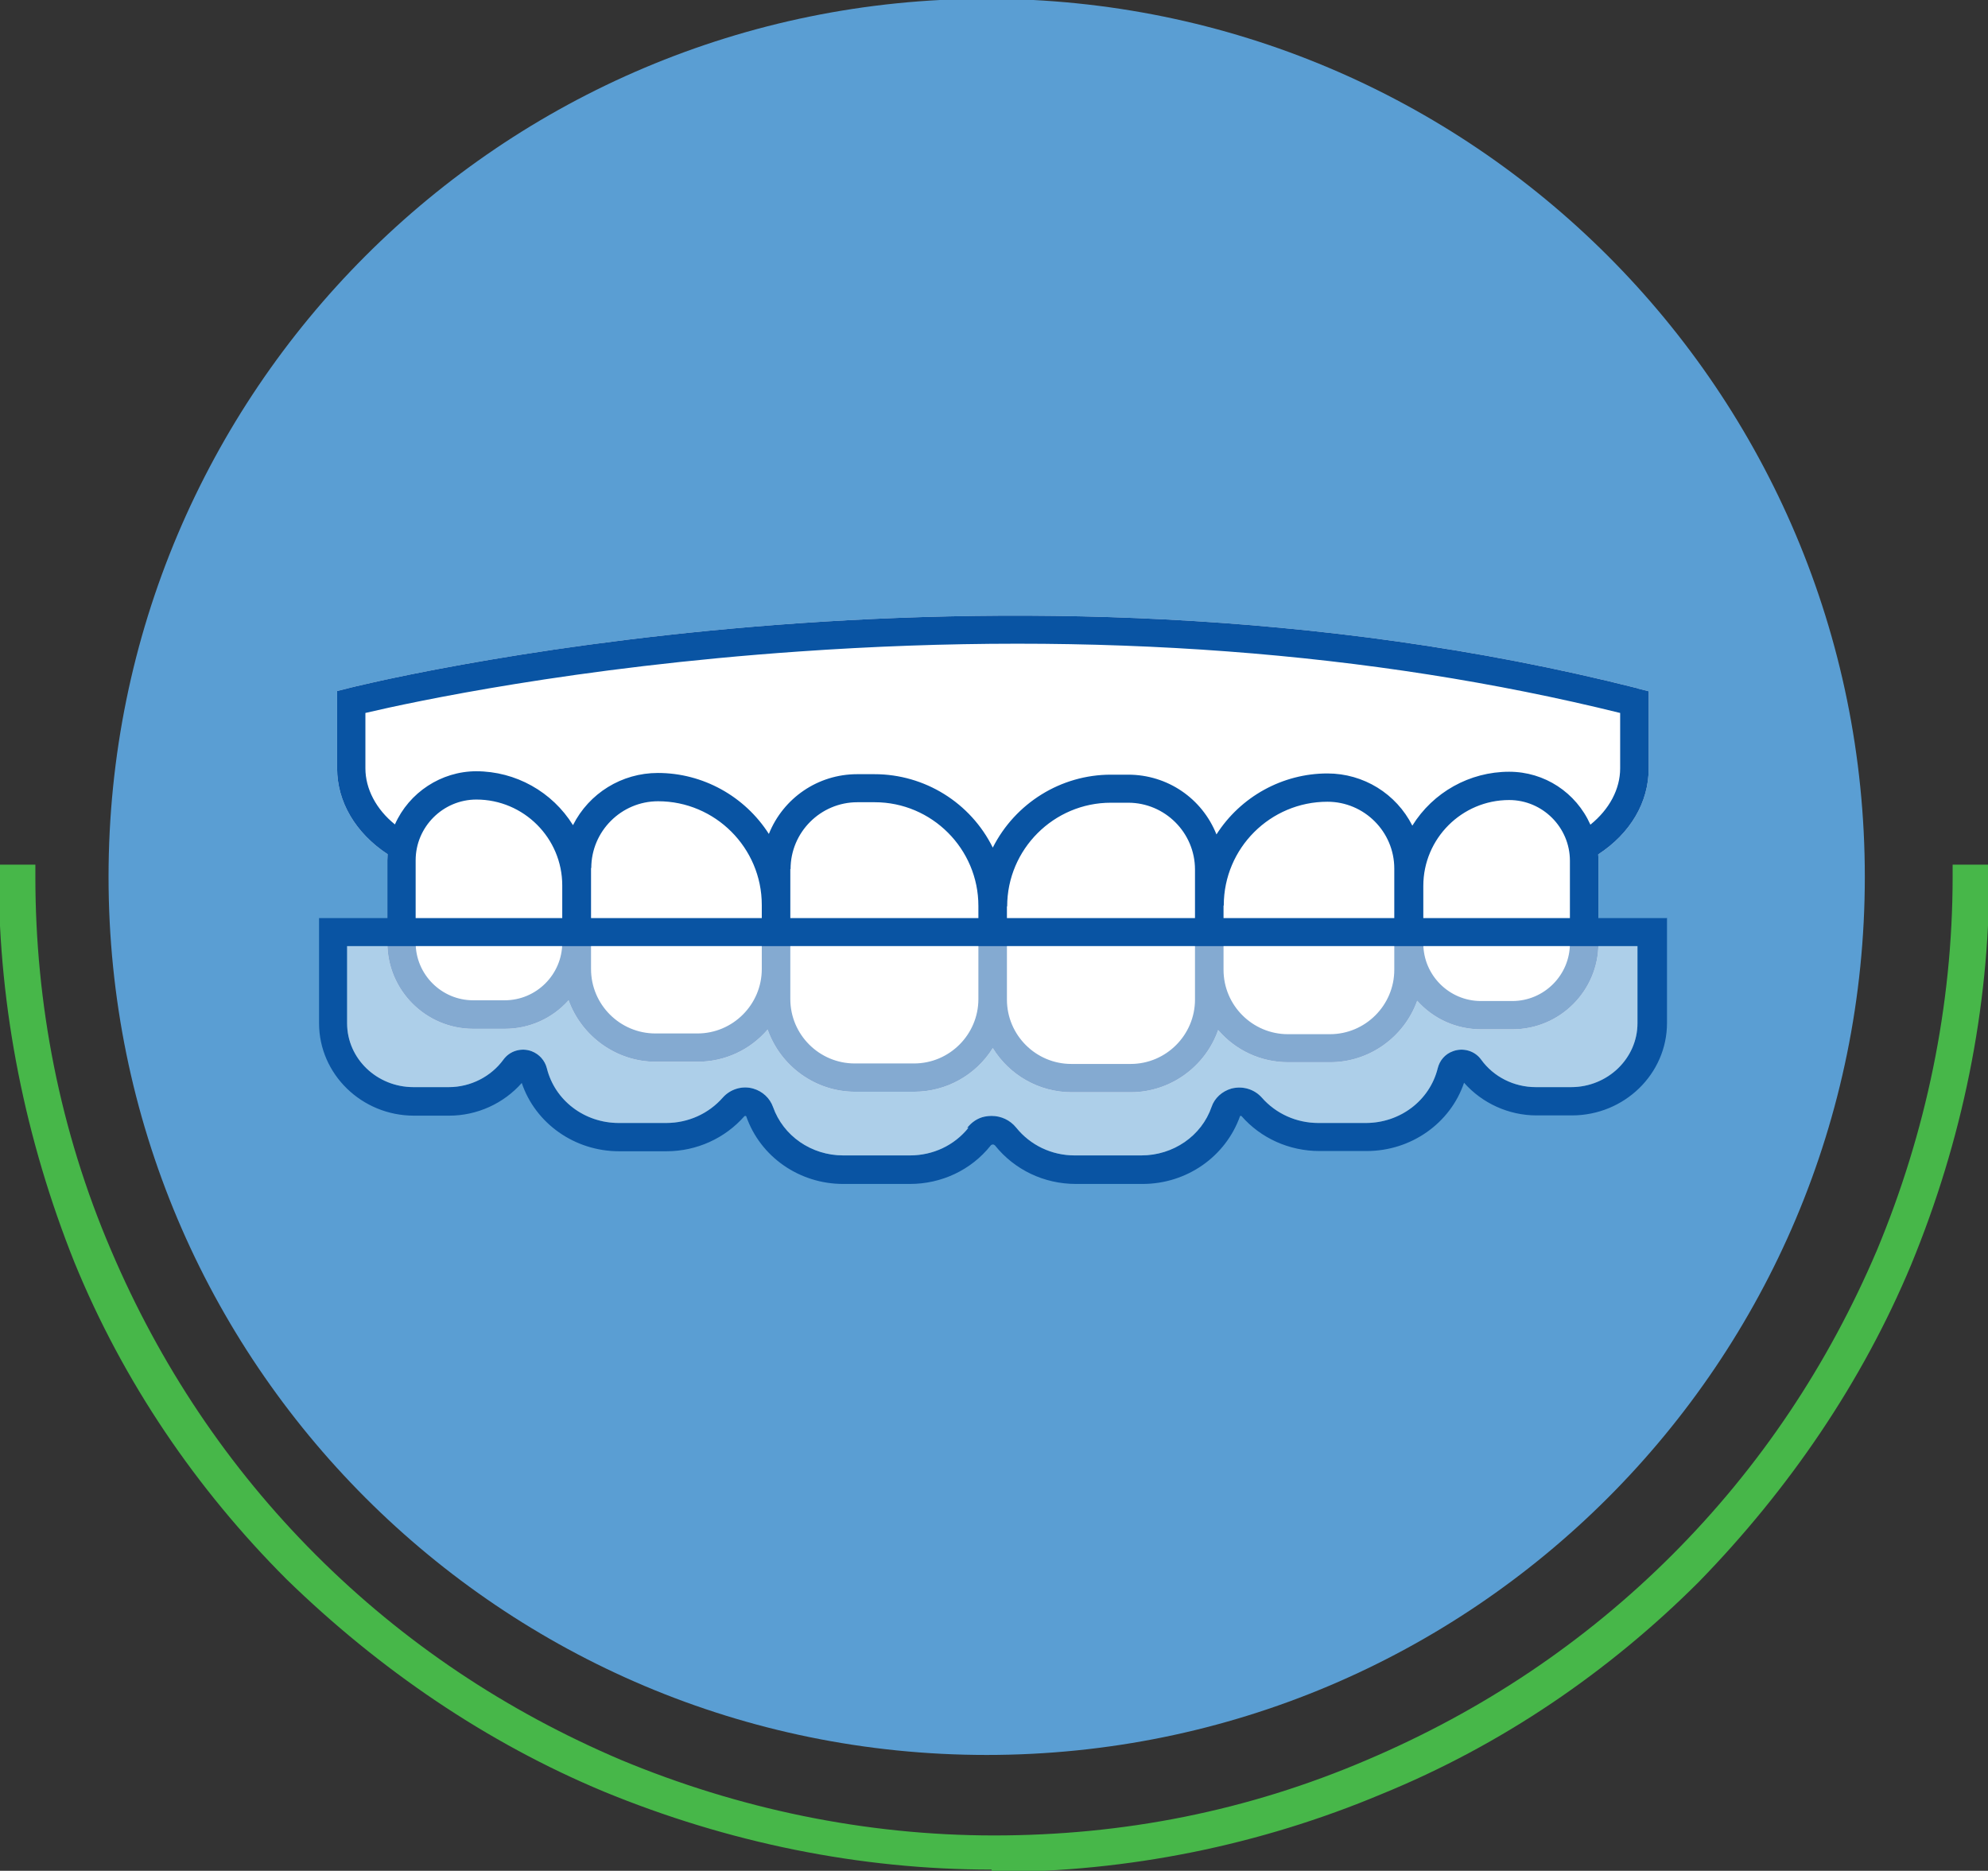 <?xml version="1.0" encoding="UTF-8"?>
<svg id="Layer_1" data-name="Layer 1" xmlns="http://www.w3.org/2000/svg" viewBox="0 0 81.5 76.7">
  <rect x="0" y="0" width="81.5" height="76.7" fill="#333333" stroke="none"/>
  <defs>
    <style>
      .cls-1 {
        opacity: .5;
      }

      .cls-1, .cls-2 {
        fill: #fff;
      }

      .cls-3 {
        fill: #5a9ed3;
      }

      .cls-4 {
        fill: #0954a3;
      }

      .cls-5 {
        fill: #47b749;
      }
    </style>
  </defs>
  <g id="special_offer_3a" data-name="special offer 3a">
    <path id="Accent_Line" data-name="Accent Line" class="cls-5" d="M40.65,76.65c-5.4,0-10.8-1.1-15.9-3.2-4.8-2-9.2-5-13-8.7-3.7-3.7-6.7-8.1-8.7-13C1.05,46.75-.05,41.35-.05,35.95v-.5h1.5v.5c0,5.2,1,10.4,3.1,15.3,2,4.7,4.8,8.9,8.4,12.5s7.8,6.4,12.5,8.4c4.8,2,10,3.1,15.3,3.1s10.4-1,15.3-3.1c4.7-2,8.9-4.8,12.5-8.4s6.4-7.8,8.4-12.5c2-4.8,3.1-10,3.1-15.3v-.5h1.5v.5c0,5.4-1.1,10.8-3.2,15.9-2,4.8-5,9.2-8.7,13-3.7,3.7-8.1,6.7-13,8.7-5,2.1-10.4,3.2-15.9,3.2h-.1v-.1Z"/>
    <path id="Ellipse" class="cls-3" d="M40.45-.05C60.35-.05,76.45,16.05,76.45,35.95s-16.1,36-36,36S4.45,55.85,4.45,35.95,20.55-.05,40.45-.05Z"/>
  </g>
  <g id="Invisalign">
    <path id="Fill" class="cls-2" d="M67.14,28.22c-26.37-6.67-52.62-.07-52.88,0l-.44.11v3.17c0,1.37.75,2.65,2.07,3.52,0,.09-.01.17-.01.25v3.39c0,1.94,1.58,3.52,3.52,3.52h1.29c1.01,0,1.95-.42,2.62-1.17.54,1.49,1.97,2.52,3.57,2.52h1.72c1.11,0,2.15-.48,2.87-1.32.53,1.51,1.97,2.55,3.58,2.55h2.43c1.31,0,2.53-.68,3.22-1.79.69,1.12,1.91,1.81,3.23,1.81h2.43c1.61,0,3.05-1.04,3.58-2.55.72.84,1.76,1.32,2.87,1.32h1.72c1.6,0,3.03-1.02,3.57-2.52.67.75,1.61,1.17,2.62,1.17h1.29c1.94,0,3.52-1.58,3.52-3.52v-3.39c0-.08,0-.16-.01-.26,1.32-.86,2.07-2.14,2.07-3.52v-3.17l-.44-.11Z"/>
    <g id="Outline">
      <path class="cls-4" d="M68.32,37.64H13.08v4.31c0,2.09,1.75,3.79,3.89,3.79h1.45c1.14,0,2.23-.5,2.97-1.34.56,1.66,2.17,2.8,3.99,2.8h1.94c1.24,0,2.4-.53,3.2-1.44,0,0,.03-.02.07,0,.58,1.67,2.18,2.78,3.98,2.78h2.73c1.3,0,2.51-.57,3.31-1.57.02-.03.04-.04.09-.05.03,0,.07.02.09.04.8,1,2.01,1.58,3.32,1.58h2.73c1.81,0,3.41-1.12,4-2.79.02,0,.04,0,.05,0,.8.92,1.97,1.44,3.2,1.44h1.94c1.82,0,3.43-1.14,3.99-2.8.74.84,1.83,1.34,2.97,1.34h1.45c2.15,0,3.9-1.7,3.9-3.79v-4.31ZM39.7,46.24c-.58.72-1.45,1.13-2.4,1.13h-2.73c-1.31,0-2.46-.8-2.88-1.99-.13-.36-.43-.64-.81-.75-.45-.13-.94.02-1.25.37-.58.66-1.42,1.04-2.32,1.04h-1.94c-1.41,0-2.62-.92-2.95-2.24-.08-.32-.31-.58-.62-.7-.42-.16-.9-.02-1.16.34-.51.7-1.35,1.13-2.24,1.13h-1.45c-1.5,0-2.72-1.17-2.72-2.62v-3.16h52.9v3.16c0,1.44-1.22,2.62-2.72,2.62h-1.45c-.89,0-1.73-.42-2.24-1.13-.26-.36-.74-.5-1.16-.34-.31.11-.54.37-.62.7-.33,1.32-1.54,2.24-2.95,2.24h-1.94c-.9,0-1.74-.38-2.32-1.04-.31-.35-.79-.49-1.25-.37-.38.11-.69.39-.81.75-.41,1.19-1.57,1.99-2.88,1.99h-2.73c-.95,0-1.82-.42-2.4-1.14-.25-.31-.62-.48-1.01-.48-.1,0-.19.01-.29.03-.28.06-.52.22-.71.46Z"/>
      <path class="cls-4" d="M67.14,28.22c-26.37-6.67-52.62-.07-52.88,0l-.44.11v3.17c0,1.37.75,2.65,2.07,3.52,0,.09-.01.17-.01.25v3.39c0,1.94,1.58,3.52,3.52,3.52h1.29c1.01,0,1.95-.42,2.62-1.17.54,1.49,1.97,2.52,3.57,2.52h1.72c1.11,0,2.15-.48,2.87-1.32.53,1.51,1.97,2.55,3.58,2.55h2.43c1.31,0,2.53-.68,3.22-1.79.69,1.12,1.91,1.81,3.23,1.81h2.43c1.61,0,3.05-1.04,3.58-2.55.72.84,1.76,1.32,2.87,1.32h1.72c1.6,0,3.03-1.02,3.57-2.52.67.75,1.61,1.17,2.62,1.17h1.29c1.94,0,3.52-1.58,3.52-3.52v-3.39c0-.08,0-.16-.01-.26,1.32-.86,2.07-2.14,2.07-3.52v-3.17l-.44-.11ZM19.53,31.62c-1.44,0-2.76.87-3.34,2.18-.77-.62-1.21-1.46-1.21-2.3v-2.27c1.96-.46,8.58-1.88,17.78-2.52,12.13-.85,23.45,0,33.66,2.52v2.27c0,.85-.44,1.68-1.22,2.31-.59-1.32-1.88-2.17-3.33-2.17-1.62,0-3.12.84-3.97,2.21-.66-1.31-2-2.14-3.48-2.14-1.84,0-3.56.95-4.55,2.5-.59-1.48-2.01-2.45-3.62-2.45h-.71c-2.05,0-3.92,1.17-4.84,2.99-.91-1.84-2.79-3.01-4.85-3.01h-.71c-1.61,0-3.03.98-3.62,2.45-.99-1.55-2.71-2.5-4.55-2.5-1.48,0-2.82.83-3.48,2.14-.85-1.37-2.35-2.21-3.97-2.21ZM17.04,35.27c0-1.37,1.12-2.49,2.49-2.49,1.94,0,3.52,1.58,3.52,3.52v2.35c0,1.3-1.06,2.36-2.36,2.36h-1.29c-1.3,0-2.36-1.06-2.36-2.36v-3.39ZM24.24,35.59c0-1.51,1.23-2.74,2.74-2.74,2.34,0,4.25,1.91,4.25,4.25v2.63c0,1.45-1.18,2.64-2.64,2.64h-1.72c-1.45,0-2.64-1.18-2.64-2.64v-4.15ZM32.41,35.63c0-1.51,1.23-2.74,2.74-2.74h.71c2.34,0,4.25,1.91,4.25,4.25v3.82c0,1.45-1.18,2.64-2.64,2.64h-2.43c-1.45,0-2.64-1.18-2.64-2.64v-5.33ZM41.29,37.16c0-2.34,1.91-4.25,4.25-4.25h.71c1.51,0,2.74,1.23,2.74,2.74v5.33c0,1.45-1.18,2.64-2.64,2.64h-2.43c-1.45,0-2.64-1.18-2.64-2.64v-3.82ZM50.17,37.12c0-2.35,1.91-4.25,4.25-4.25,1.51,0,2.74,1.23,2.74,2.74v4.15c0,1.45-1.18,2.64-2.64,2.64h-1.72c-1.45,0-2.64-1.18-2.64-2.64v-2.63ZM58.35,36.32c0-1.94,1.58-3.52,3.52-3.52,1.37,0,2.49,1.12,2.49,2.49v3.39c0,1.3-1.06,2.36-2.36,2.36h-1.29c-1.3,0-2.36-1.06-2.36-2.36v-2.35Z"/>
    </g>
    <path id="Overlay" class="cls-1" d="M39.7,46.24c-.58.72-1.45,1.13-2.4,1.13h-2.73c-1.31,0-2.46-.8-2.88-1.99-.13-.36-.43-.64-.81-.75-.45-.13-.94.02-1.25.37-.58.66-1.42,1.04-2.32,1.04h-1.94c-1.41,0-2.62-.92-2.95-2.24-.08-.32-.31-.58-.62-.7-.42-.16-.9-.02-1.16.34-.51.7-1.35,1.13-2.24,1.13h-1.45c-1.5,0-2.72-1.17-2.72-2.62v-3.16h52.9v3.16c0,1.44-1.22,2.62-2.72,2.62h-1.45c-.89,0-1.73-.42-2.24-1.13-.26-.36-.74-.5-1.16-.34-.31.11-.54.37-.62.7-.33,1.32-1.54,2.24-2.95,2.24h-1.94c-.9,0-1.74-.38-2.32-1.04-.31-.35-.79-.49-1.25-.37-.38.11-.69.39-.81.75-.41,1.19-1.57,1.99-2.88,1.99h-2.73c-.95,0-1.82-.42-2.4-1.14-.25-.31-.62-.48-1.01-.48-.1,0-.19.01-.29.03-.28.06-.52.22-.71.46Z"/>
  </g>
</svg>